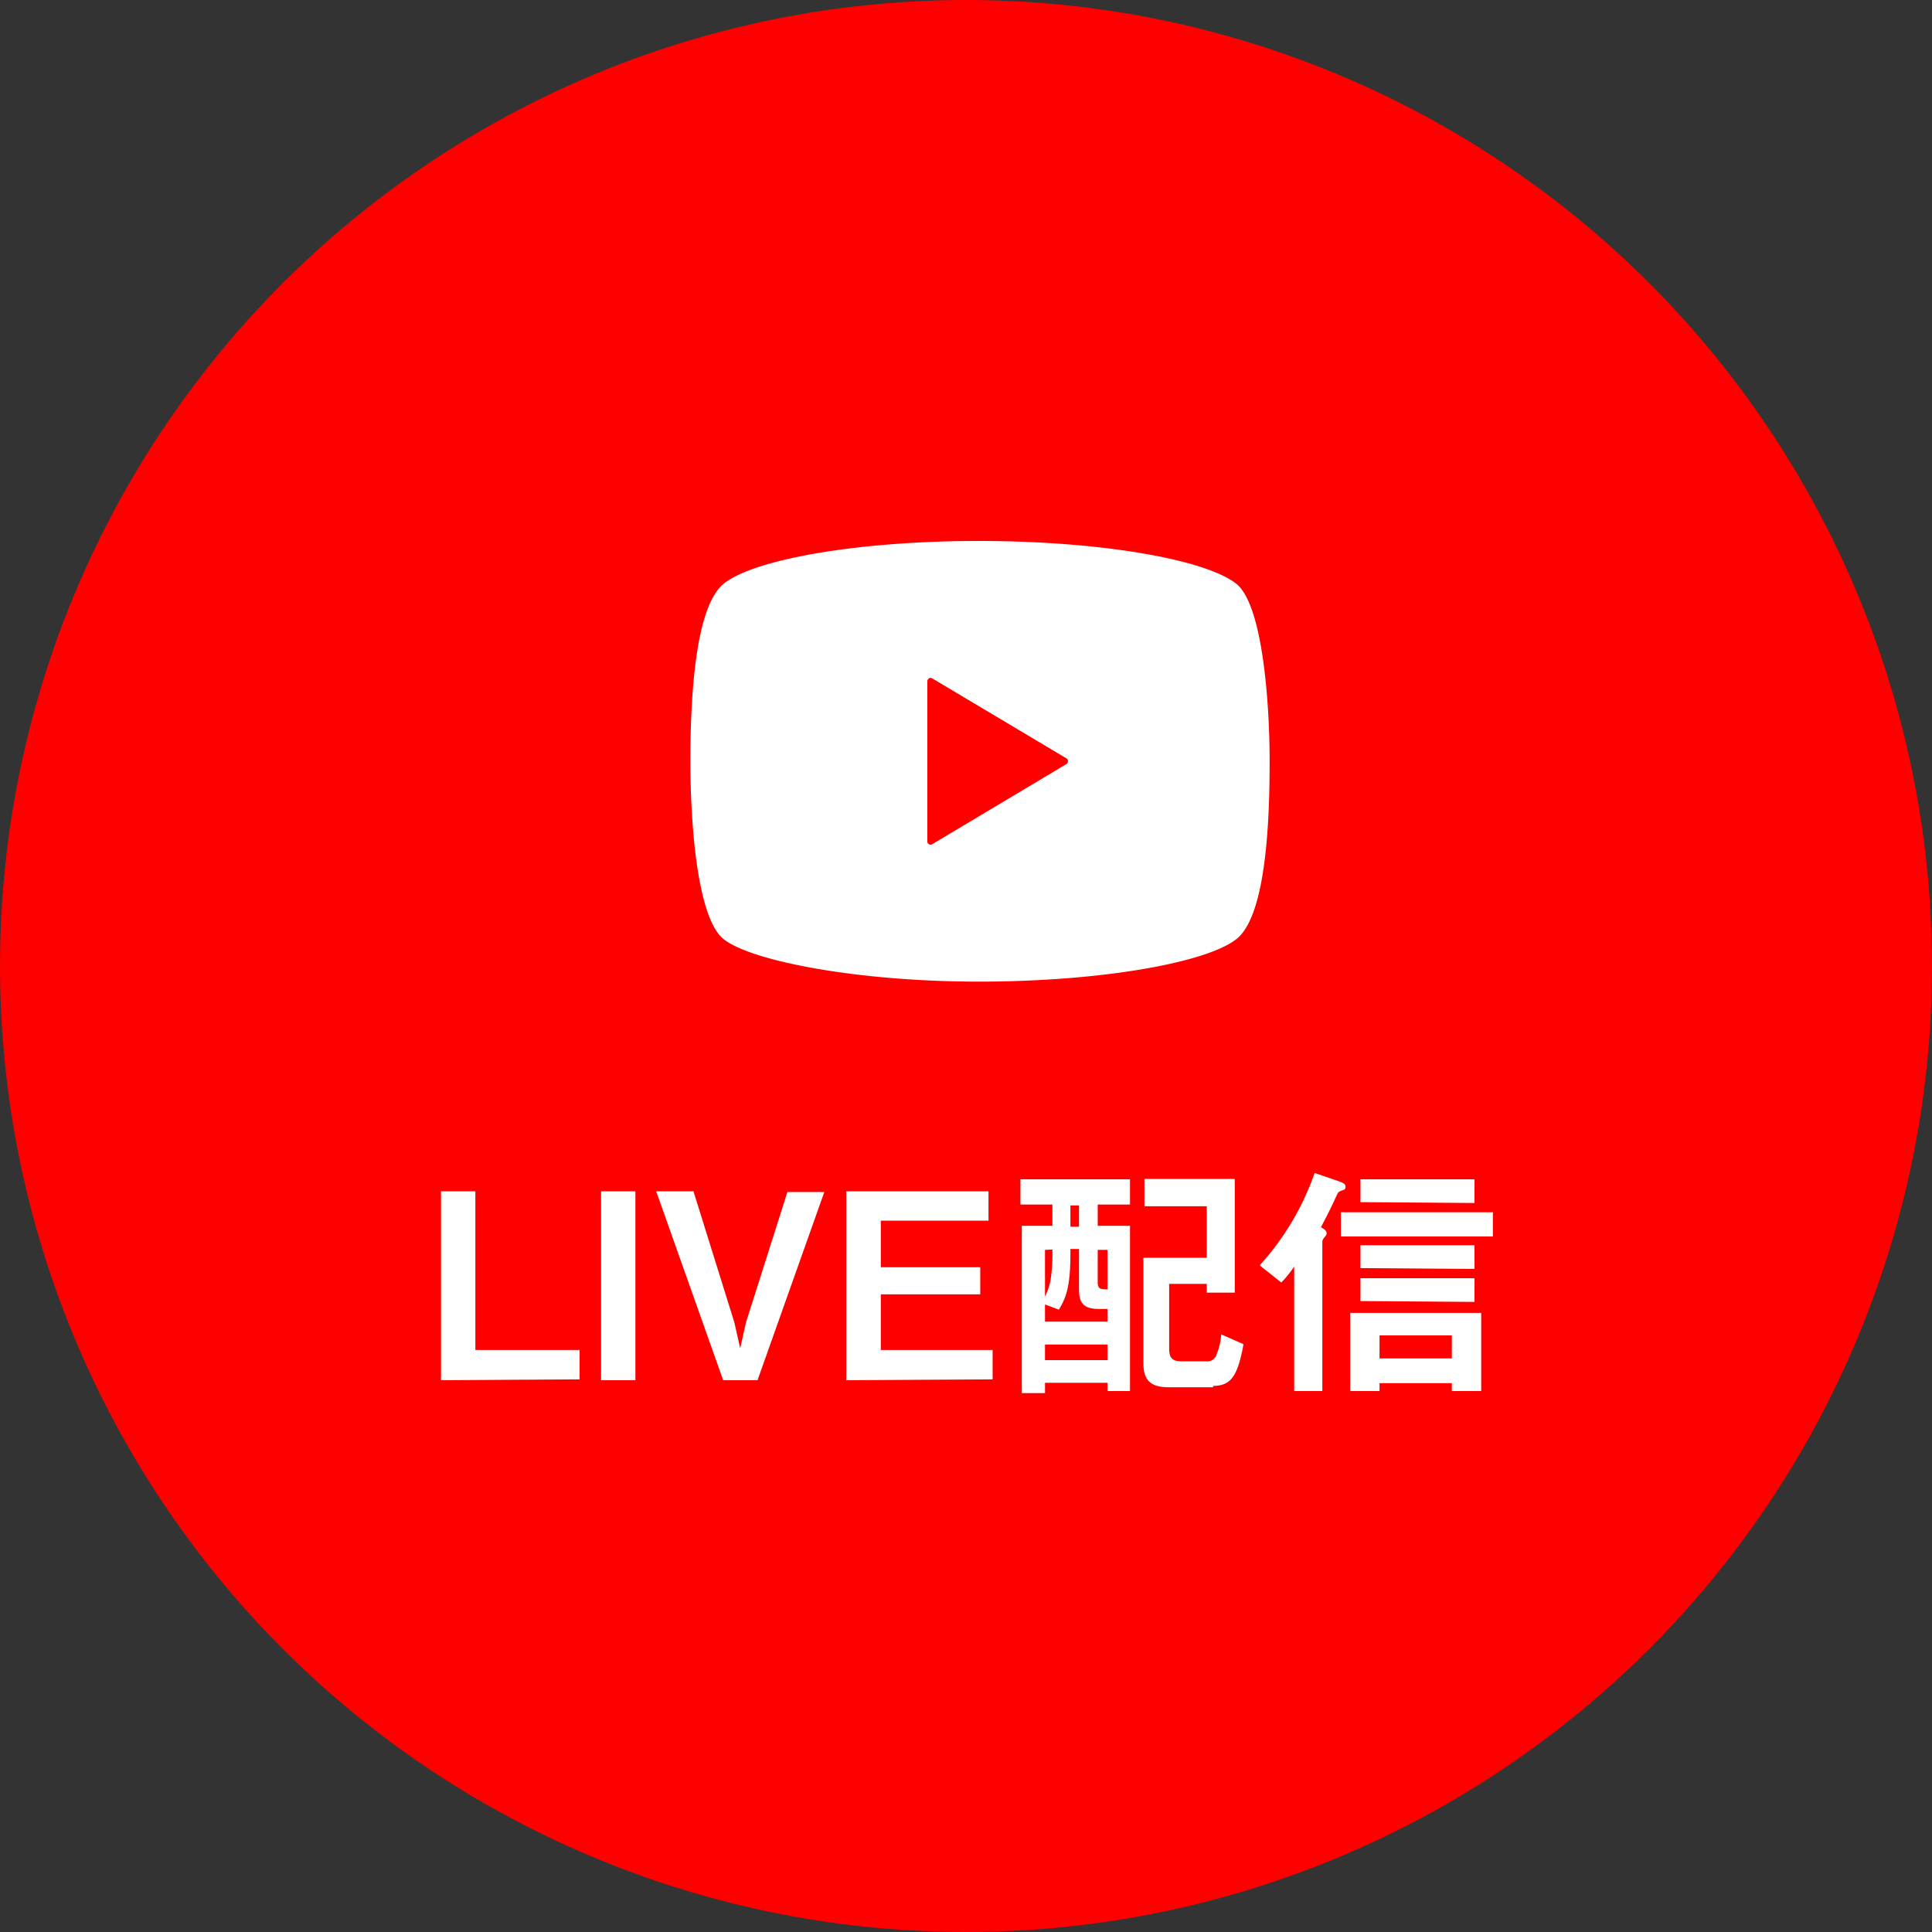 <svg id="レイヤー_1" data-name="レイヤー 1" xmlns="http://www.w3.org/2000/svg" width="39.69mm" height="39.69mm" viewBox="0 0 112.5 112.5"><rect x="0" y="0" width="112.5" height="112.5" fill="#333333" stroke="none"/><defs><style>.cls-1{fill:red;}.cls-2{fill:#fff;}</style></defs><circle class="cls-1" cx="56.25" cy="56.25" r="56.25"/><path class="cls-2" d="M25.68,80.37v-11h2v9.24h6.07v1.71Z"/><path class="cls-2" d="M35,80.37v-11h2v11Z"/><path class="cls-2" d="M44.11,80.37h-2l-3.9-11h2.17L42.76,77l.34,1.51L43.44,77l2.41-7.59H48Z"/><path class="cls-2" d="M49.28,80.37v-11h8.28v1.71H51.29v2.71h5.79v1.58H51.29v3.24H57.8v1.71Z"/><path class="cls-2" d="M64.49,81v-.48H60.85v.6H59.5V71.38h1.78V70.14H59.42V68.67H65.8v1.47H63.92v1.24H65.8V81Zm0-4.78H64c-.81,0-1.17-.26-1.17-1.1V72.73h-.5V73c0,2-.28,2.6-.67,3.26l-.81-.3v1h3.64Zm-3.64-3.44v2.72a3.52,3.52,0,0,0,.33-1,10.45,10.45,0,0,0,.1-1.74Zm3.64,5.51H60.85v.91h3.64Zm-1.66-8.1h-.5v1.24h.5Zm1.66,2.59h-.57v1.89c0,.39.17.41.57.41Zm6.15,8H68.06c-1.11,0-1.48-.45-1.48-1.41V73.24h3.69v-3H66.64V68.65H71.9v6.62H70.27v-.51H68.08v3.78c0,.57.22.73.75.73h1.42a.56.56,0,0,0,.6-.43,3.42,3.42,0,0,0,.26-1.14l1.3.57C72.07,80.13,71.68,80.7,70.64,80.7Z"/><path class="cls-2" d="M78.2,69.3c-.27.1-.27.1-.38.34-.36.78-.42.89-.9,1.82.15.09.33.19.33.36a.28.28,0,0,1-.07.16.92.92,0,0,0-.18.27V81H75.36V73.75a6.54,6.54,0,0,1-.75.93l-1.26-1a15.55,15.55,0,0,0,3.2-5.38l1.48.51c.14.06.32.12.32.28S78.29,69.27,78.2,69.3ZM78.08,72V70.59h8.85V72Zm6.46,9v-.46H80.33V81H78.62V76.45h7.63V81Zm-5.32-11V68.67h6.64v1.38Zm0,3.84V72.51h6.64v1.38Zm0,1.92V74.43h6.64v1.38Zm5.32,2H80.33v1.34h4.21Z"/><path class="cls-2" d="M72,34C70.24,32.59,64.15,31.5,57,31.5S43.85,32.59,42.13,34,40.2,41.05,40.2,44.33s.34,9.07,1.93,10.35S49.94,57.16,57,57.16,70.24,56.07,72,54.68s1.93-7.07,1.93-10.35S73.55,35.27,72,34ZM62.1,44.49l-7.82,4.67a.21.21,0,0,1-.19,0A.19.19,0,0,1,54,49V39.66a.22.22,0,0,1,.09-.16.19.19,0,0,1,.19,0l7.82,4.66a.22.22,0,0,1,.09.16A.19.19,0,0,1,62.1,44.49Z"/></svg>